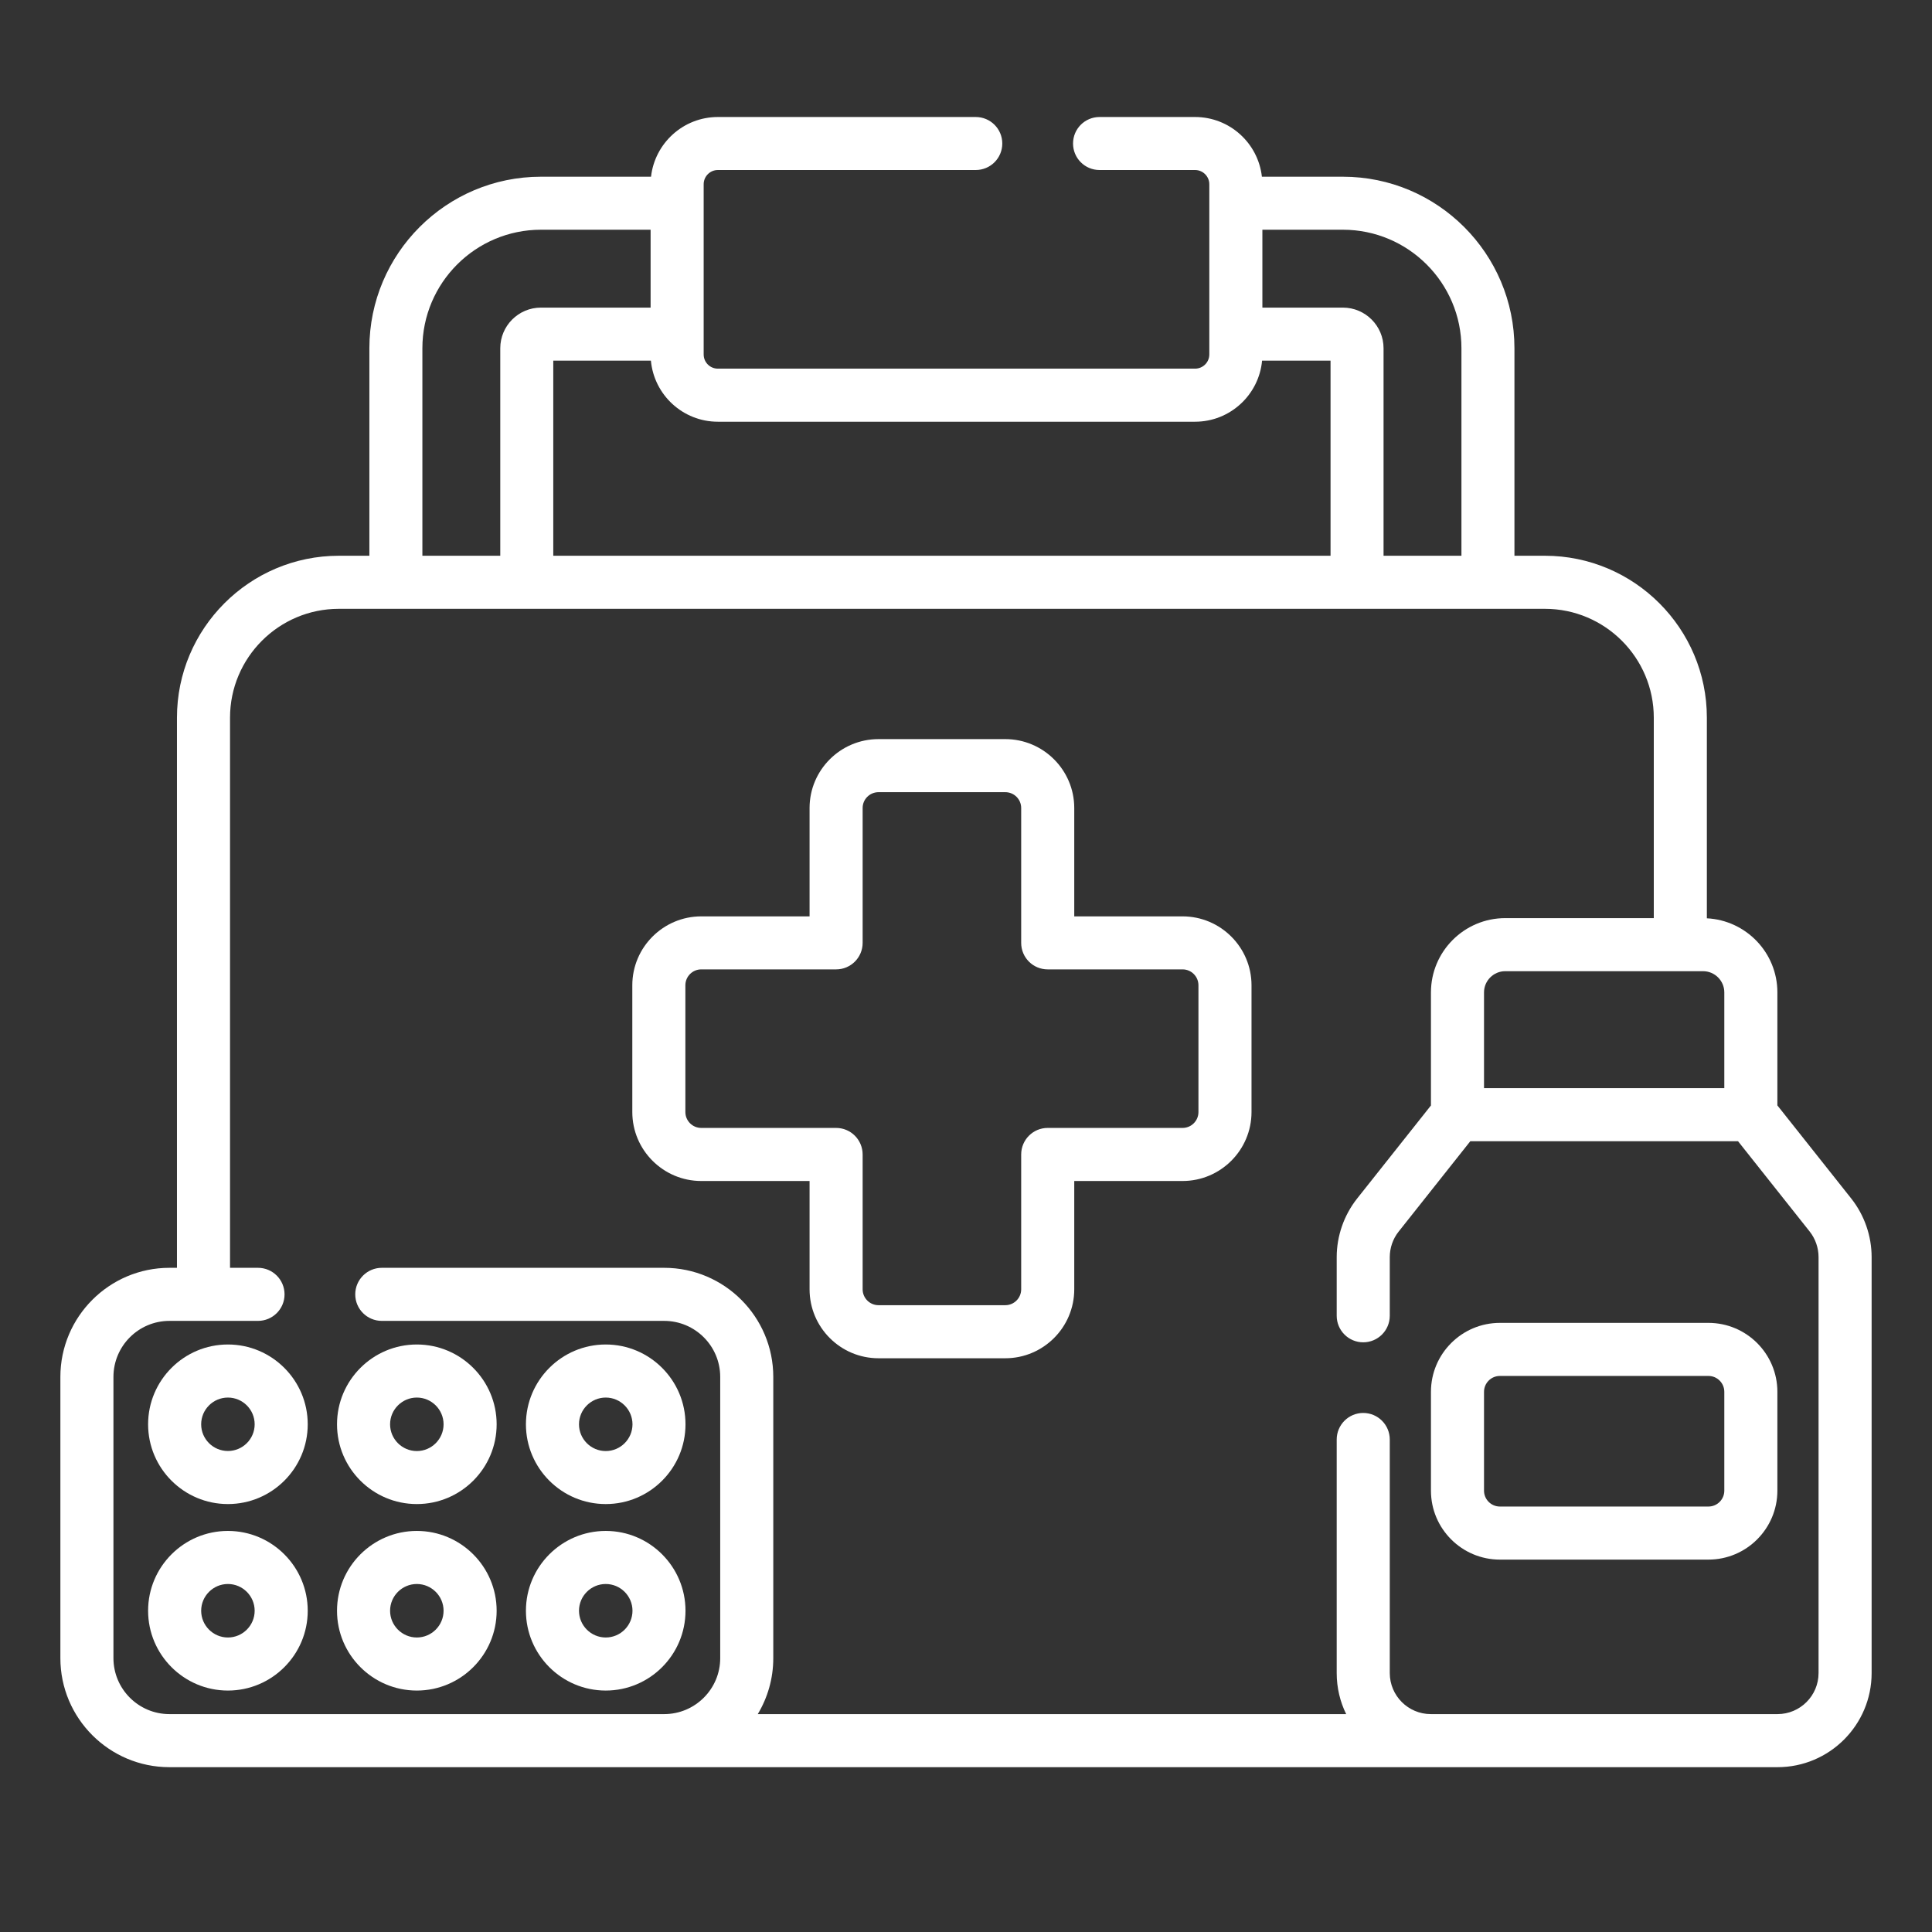 <svg width="32" height="32" viewBox="0 0 32 32" fill="none" xmlns="http://www.w3.org/2000/svg">
<rect x="0" y="0" width="32" height="32" fill="#333333" stroke="none"/>
<path d="M30.663 19.852L29.439 18.309V16.437C29.439 15.78 28.921 15.243 28.271 15.21V11.887C28.271 10.409 27.068 9.205 25.589 9.205H25.084V5.768C25.084 4.201 23.81 2.927 22.243 2.927H20.901C20.839 2.371 20.367 1.938 19.794 1.938H18.212C17.969 1.938 17.773 2.134 17.773 2.377C17.773 2.62 17.969 2.816 18.212 2.816H19.794C19.924 2.816 20.03 2.922 20.03 3.052V5.871C20.03 6.001 19.924 6.106 19.794 6.106H11.89C11.76 6.106 11.655 6.001 11.655 5.871V3.052C11.655 2.922 11.76 2.816 11.89 2.816H16.161C16.404 2.816 16.601 2.62 16.601 2.377C16.601 2.134 16.404 1.938 16.161 1.938H11.89C11.318 1.938 10.846 2.371 10.783 2.927H8.959C7.392 2.927 6.118 4.201 6.118 5.768V9.205H5.612C4.134 9.205 2.931 10.409 2.931 11.887V20.999H2.806C1.81 20.999 1 21.81 1 22.806V27.464C1 28.46 1.81 29.27 2.806 29.27H29.441C30.301 29.27 31 28.571 31 27.711V20.822C31 20.472 30.881 20.128 30.663 19.852ZM28.56 16.437V18.023H24.58V16.437C24.58 16.244 24.738 16.086 24.931 16.086H28.208C28.402 16.086 28.56 16.244 28.56 16.437ZM24.206 5.768V9.205H22.916V5.768C22.916 5.397 22.614 5.095 22.243 5.095H20.909V3.805H22.243C23.325 3.805 24.206 4.686 24.206 5.768ZM11.89 6.985H19.794C20.374 6.985 20.852 6.54 20.904 5.973H22.038V9.205H9.164V5.973H10.781C10.833 6.54 11.31 6.985 11.89 6.985ZM6.996 5.768C6.996 4.686 7.877 3.805 8.959 3.805H10.776V5.095H8.959C8.588 5.095 8.286 5.397 8.286 5.768V9.205H6.996V5.768ZM30.121 27.711C30.121 28.086 29.816 28.391 29.441 28.391H23.699C23.324 28.391 23.019 28.086 23.019 27.711V23.843C23.019 23.6 22.822 23.403 22.579 23.403C22.337 23.403 22.14 23.6 22.14 23.843V27.711C22.14 27.955 22.196 28.186 22.297 28.391H12.551C12.714 28.12 12.808 27.803 12.808 27.464V22.806C12.808 21.81 11.998 20.999 11.001 20.999H6.324C6.081 20.999 5.884 21.196 5.884 21.439C5.884 21.681 6.081 21.878 6.324 21.878H11.001C11.513 21.878 11.929 22.294 11.929 22.806V27.464C11.929 27.975 11.513 28.391 11.001 28.391H2.806C2.295 28.391 1.879 27.975 1.879 27.464V22.806C1.879 22.294 2.295 21.878 2.806 21.878H4.273C4.516 21.878 4.713 21.681 4.713 21.439C4.713 21.196 4.516 20.999 4.273 20.999H3.81V11.887C3.81 10.893 4.618 10.084 5.612 10.084H25.589C26.583 10.084 27.392 10.893 27.392 11.887V15.207H24.932C24.253 15.207 23.701 15.759 23.701 16.437V18.31L22.477 19.853C22.26 20.128 22.14 20.472 22.14 20.822V21.793C22.14 22.036 22.337 22.233 22.579 22.233C22.822 22.233 23.019 22.036 23.019 21.793V20.822C23.019 20.669 23.071 20.518 23.166 20.399L24.353 18.902H28.787L29.974 20.398C30.069 20.518 30.121 20.669 30.121 20.822V27.711Z" fill="white"/>
<path d="M19.587 15.178H17.793V13.383C17.793 12.754 17.28 12.242 16.651 12.242H14.551C13.921 12.242 13.409 12.754 13.409 13.383V15.178H11.615C10.986 15.178 10.473 15.69 10.473 16.319V18.419C10.473 19.049 10.986 19.561 11.615 19.561H13.409V21.355C13.409 21.985 13.921 22.497 14.551 22.497H16.651C17.28 22.497 17.793 21.985 17.793 21.355V19.561H19.587C20.216 19.561 20.729 19.049 20.729 18.419V16.319C20.729 15.69 20.216 15.178 19.587 15.178ZM19.85 18.419C19.85 18.564 19.732 18.682 19.587 18.682H17.353C17.11 18.682 16.914 18.879 16.914 19.122V21.355C16.914 21.5 16.796 21.618 16.651 21.618H14.551C14.406 21.618 14.288 21.5 14.288 21.355V19.122C14.288 18.879 14.091 18.682 13.849 18.682H11.615C11.47 18.682 11.352 18.564 11.352 18.419V16.319C11.352 16.174 11.47 16.056 11.615 16.056H13.849C14.091 16.056 14.288 15.86 14.288 15.617V13.383C14.288 13.238 14.406 13.121 14.551 13.121H16.651C16.796 13.121 16.914 13.238 16.914 13.383V15.617C16.914 15.86 17.11 16.056 17.353 16.056H19.587C19.732 16.056 19.85 16.174 19.85 16.319V18.419Z" fill="white"/>
<path d="M10.033 24.912C10.762 24.912 11.354 24.32 11.354 23.591C11.354 22.862 10.762 22.269 10.033 22.269C9.304 22.269 8.711 22.862 8.711 23.591C8.711 24.32 9.304 24.912 10.033 24.912ZM10.033 23.148C10.277 23.148 10.476 23.347 10.476 23.591C10.476 23.835 10.277 24.034 10.033 24.034C9.789 24.034 9.59 23.835 9.59 23.591C9.59 23.347 9.789 23.148 10.033 23.148Z" fill="white"/>
<path d="M10.033 28.001C10.762 28.001 11.354 27.408 11.354 26.679C11.354 25.95 10.762 25.357 10.033 25.357C9.304 25.357 8.711 25.95 8.711 26.679C8.711 27.408 9.304 28.001 10.033 28.001ZM10.033 26.236C10.277 26.236 10.476 26.435 10.476 26.679C10.476 26.923 10.277 27.122 10.033 27.122C9.789 27.122 9.59 26.923 9.59 26.679C9.59 26.435 9.789 26.236 10.033 26.236Z" fill="white"/>
<path d="M6.904 24.912C7.633 24.912 8.226 24.32 8.226 23.591C8.226 22.862 7.633 22.269 6.904 22.269C6.175 22.269 5.582 22.862 5.582 23.591C5.582 24.32 6.175 24.912 6.904 24.912ZM6.904 23.148C7.148 23.148 7.347 23.347 7.347 23.591C7.347 23.835 7.148 24.034 6.904 24.034C6.66 24.034 6.461 23.835 6.461 23.591C6.461 23.347 6.66 23.148 6.904 23.148Z" fill="white"/>
<path d="M6.904 25.357C6.175 25.357 5.582 25.95 5.582 26.679C5.582 27.408 6.175 28.001 6.904 28.001C7.633 28.001 8.226 27.408 8.226 26.679C8.226 25.95 7.633 25.357 6.904 25.357ZM6.904 27.122C6.66 27.122 6.461 26.923 6.461 26.679C6.461 26.435 6.66 26.236 6.904 26.236C7.148 26.236 7.347 26.435 7.347 26.679C7.347 26.923 7.148 27.122 6.904 27.122Z" fill="white"/>
<path d="M3.775 22.269C3.046 22.269 2.453 22.862 2.453 23.591C2.453 24.32 3.046 24.912 3.775 24.912C4.504 24.912 5.097 24.32 5.097 23.591C5.097 22.862 4.504 22.269 3.775 22.269ZM3.775 24.033C3.531 24.033 3.332 23.835 3.332 23.591C3.332 23.346 3.531 23.148 3.775 23.148C4.019 23.148 4.218 23.346 4.218 23.591C4.218 23.835 4.019 24.033 3.775 24.033Z" fill="white"/>
<path d="M3.775 25.357C3.046 25.357 2.453 25.95 2.453 26.679C2.453 27.408 3.046 28.001 3.775 28.001C4.504 28.001 5.097 27.408 5.097 26.679C5.097 25.95 4.504 25.357 3.775 25.357ZM3.775 27.122C3.531 27.122 3.332 26.923 3.332 26.679C3.332 26.435 3.531 26.236 3.775 26.236C4.019 26.236 4.218 26.435 4.218 26.679C4.218 26.923 4.019 27.122 3.775 27.122Z" fill="white"/>
<path d="M28.297 21.911H24.843C24.213 21.911 23.701 22.423 23.701 23.053V24.69C23.701 25.32 24.213 25.832 24.843 25.832H28.297C28.927 25.832 29.439 25.319 29.439 24.69V23.053C29.439 22.423 28.927 21.911 28.297 21.911ZM28.56 24.69C28.56 24.835 28.442 24.953 28.297 24.953H24.843C24.698 24.953 24.58 24.835 24.58 24.69V23.053C24.58 22.908 24.698 22.79 24.843 22.79H28.297C28.442 22.79 28.56 22.908 28.56 23.053V24.69Z" fill="white"/>
</svg>
